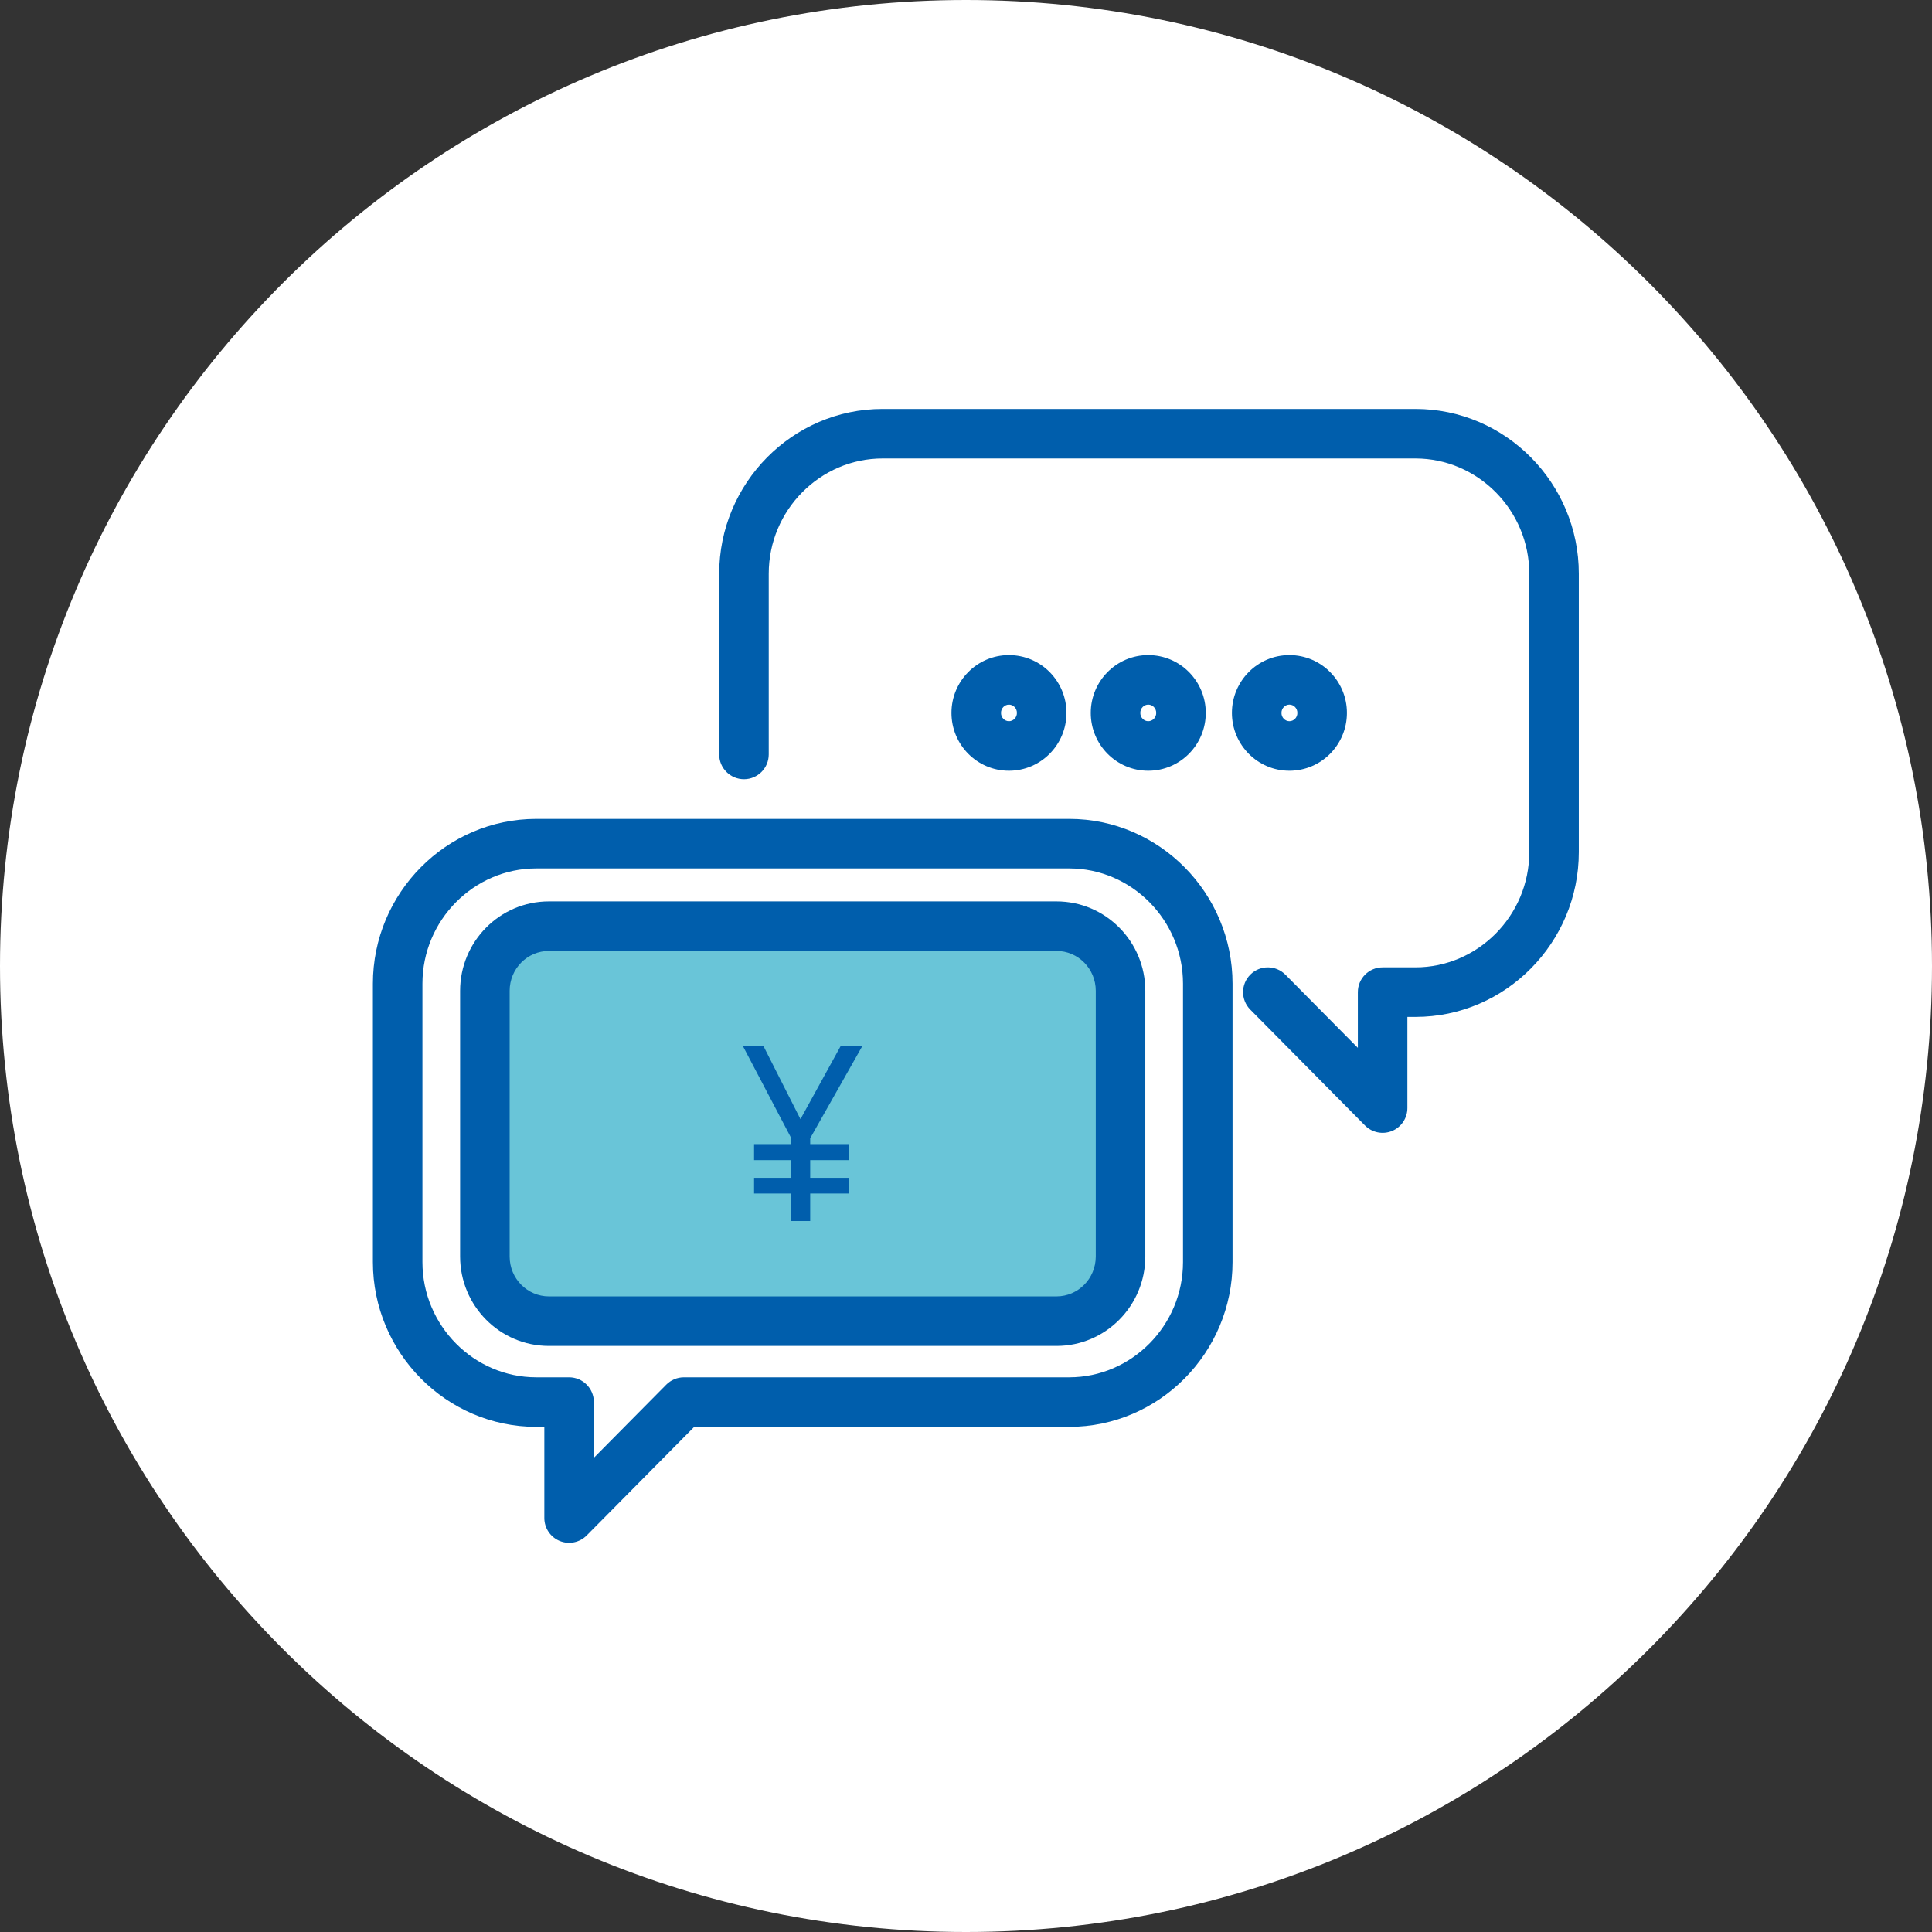 <svg width="78" height="78" viewBox="0 0 78 78" fill="none" xmlns="http://www.w3.org/2000/svg">
<rect x="0" y="0" width="78" height="78" fill="#333333" stroke="none"/>
<path d="M78 39C78 60.539 60.539 78 39 78C17.461 78 0 60.539 0 39C0 17.461 17.461 0 39 0C60.539 0 78 17.461 78 39Z" fill="white"/>
<path d="M30.036 30.459V23.162C30.036 20.053 32.554 17.51 35.631 17.51H57.146C60.224 17.51 62.741 20.053 62.741 23.162V34.403C62.741 37.512 60.224 40.055 57.146 40.055H55.82V44.736L51.186 40.055" fill="white"/>
<path fill-rule="evenodd" clip-rule="evenodd" d="M63.741 23.162C63.741 19.511 60.785 16.51 57.146 16.51H35.631C31.992 16.51 29.036 19.511 29.036 23.162V30.459C29.036 31.012 29.484 31.459 30.036 31.459C30.588 31.459 31.036 31.012 31.036 30.459V23.162C31.036 20.596 33.115 18.51 35.631 18.51H57.146C59.662 18.51 61.741 20.596 61.741 23.162V34.403C61.741 36.969 59.662 39.055 57.146 39.055H55.82C55.268 39.055 54.82 39.503 54.82 40.055V42.304L51.897 39.352C51.508 38.959 50.875 38.956 50.483 39.344C50.09 39.733 50.087 40.366 50.476 40.759L55.109 45.439C55.394 45.727 55.825 45.815 56.2 45.661C56.575 45.507 56.82 45.141 56.82 44.736V41.055H57.146C60.785 41.055 63.741 38.054 63.741 34.403V23.162Z" fill="#005EAC"/>
<path d="M46.358 30.117C45.628 30.117 45.037 29.52 45.037 28.782C45.037 28.045 45.628 27.448 46.358 27.448C47.088 27.448 47.68 28.045 47.68 28.782C47.68 29.52 47.088 30.117 46.358 30.117Z" fill="white"/>
<path fill-rule="evenodd" clip-rule="evenodd" d="M46.358 28.448C46.526 28.448 46.68 28.588 46.68 28.782C46.68 28.977 46.526 29.117 46.358 29.117C46.19 29.117 46.037 28.977 46.037 28.782C46.037 28.588 46.19 28.448 46.358 28.448ZM48.68 28.782C48.68 27.503 47.65 26.448 46.358 26.448C45.066 26.448 44.037 27.503 44.037 28.782C44.037 30.062 45.066 31.117 46.358 31.117C47.65 31.117 48.68 30.062 48.68 28.782Z" fill="#005EAC"/>
<path d="M40.734 30.117C40.004 30.117 39.413 29.52 39.413 28.782C39.413 28.045 40.004 27.448 40.734 27.448C41.464 27.448 42.056 28.045 42.056 28.782C42.056 29.52 41.464 30.117 40.734 30.117Z" fill="white"/>
<path fill-rule="evenodd" clip-rule="evenodd" d="M40.734 28.448C40.902 28.448 41.056 28.588 41.056 28.782C41.056 28.977 40.902 29.117 40.734 29.117C40.566 29.117 40.413 28.977 40.413 28.782C40.413 28.588 40.566 28.448 40.734 28.448ZM43.056 28.782C43.056 27.503 42.026 26.448 40.734 26.448C39.442 26.448 38.413 27.503 38.413 28.782C38.413 30.062 39.442 31.117 40.734 31.117C42.026 31.117 43.056 30.062 43.056 28.782Z" fill="#005EAC"/>
<path d="M52.057 30.117C51.328 30.117 50.736 29.52 50.736 28.782C50.736 28.045 51.328 27.448 52.057 27.448C52.787 27.448 53.379 28.045 53.379 28.782C53.379 29.52 52.787 30.117 52.057 30.117Z" fill="white"/>
<path fill-rule="evenodd" clip-rule="evenodd" d="M52.057 28.448C52.225 28.448 52.379 28.588 52.379 28.782C52.379 28.977 52.225 29.117 52.057 29.117C51.889 29.117 51.736 28.977 51.736 28.782C51.736 28.588 51.889 28.448 52.057 28.448ZM54.379 28.782C54.379 27.503 53.349 26.448 52.057 26.448C50.766 26.448 49.736 27.503 49.736 28.782C49.736 30.062 50.766 31.117 52.057 31.117C53.349 31.117 54.379 30.062 54.379 28.782Z" fill="#005EAC"/>
<path d="M43.165 34.061H21.65C18.572 34.061 16.055 36.604 16.055 39.713V50.954C16.055 54.063 18.572 56.606 21.65 56.606H22.976V61.287L27.61 56.606H43.166C46.243 56.606 48.761 54.063 48.761 50.954V39.713C48.761 36.604 46.243 34.061 43.166 34.061H43.165Z" fill="white"/>
<path fill-rule="evenodd" clip-rule="evenodd" d="M43.166 35.061C45.681 35.061 47.761 37.147 47.761 39.713V50.954C47.761 53.52 45.681 55.606 43.166 55.606H27.61C27.343 55.606 27.087 55.713 26.899 55.903L23.976 58.855V56.606C23.976 56.054 23.528 55.606 22.976 55.606H21.65C19.134 55.606 17.055 53.52 17.055 50.954V39.713C17.055 37.147 19.134 35.061 21.65 35.061H43.166ZM49.761 39.713C49.761 36.062 46.805 33.061 43.166 33.061H21.65C18.011 33.061 15.055 36.062 15.055 39.713V50.954C15.055 54.605 18.011 57.606 21.65 57.606H21.976V61.287C21.976 61.692 22.221 62.057 22.596 62.212C22.971 62.366 23.402 62.278 23.687 61.99L28.027 57.606H43.166C46.805 57.606 49.761 54.605 49.761 50.954V39.713Z" fill="#005EAC"/>
<path d="M42.654 37.392H22.161C20.734 37.392 19.576 38.561 19.576 40.003V50.728C19.576 52.169 20.734 53.339 22.161 53.339H42.654C44.081 53.339 45.239 52.169 45.239 50.728V40.003C45.239 38.561 44.081 37.392 42.654 37.392Z" fill="#69C5D8"/>
<path fill-rule="evenodd" clip-rule="evenodd" d="M42.654 38.392C43.519 38.392 44.239 39.104 44.239 40.003V50.728C44.239 51.627 43.519 52.339 42.654 52.339H22.161C21.296 52.339 20.576 51.627 20.576 50.728V40.003C20.576 39.104 21.296 38.392 22.161 38.392H42.654ZM46.239 40.003C46.239 38.019 44.642 36.392 42.654 36.392H22.161C20.172 36.392 18.576 38.019 18.576 40.003V50.728C18.576 52.712 20.172 54.339 22.161 54.339H42.654C44.642 54.339 46.239 52.712 46.239 50.728V40.003Z" fill="#005EAC"/>
<path d="M34.818 42.226H33.943L32.317 45.183L30.826 42.238H29.996L31.947 45.954V46.191H30.444V46.837H31.947V47.551H30.444V48.185H31.947V49.296H32.71V48.185H34.28V47.551H32.71V46.837H34.28V46.191H32.71V45.954L34.818 42.226Z" fill="#005EAC"/>
</svg>

